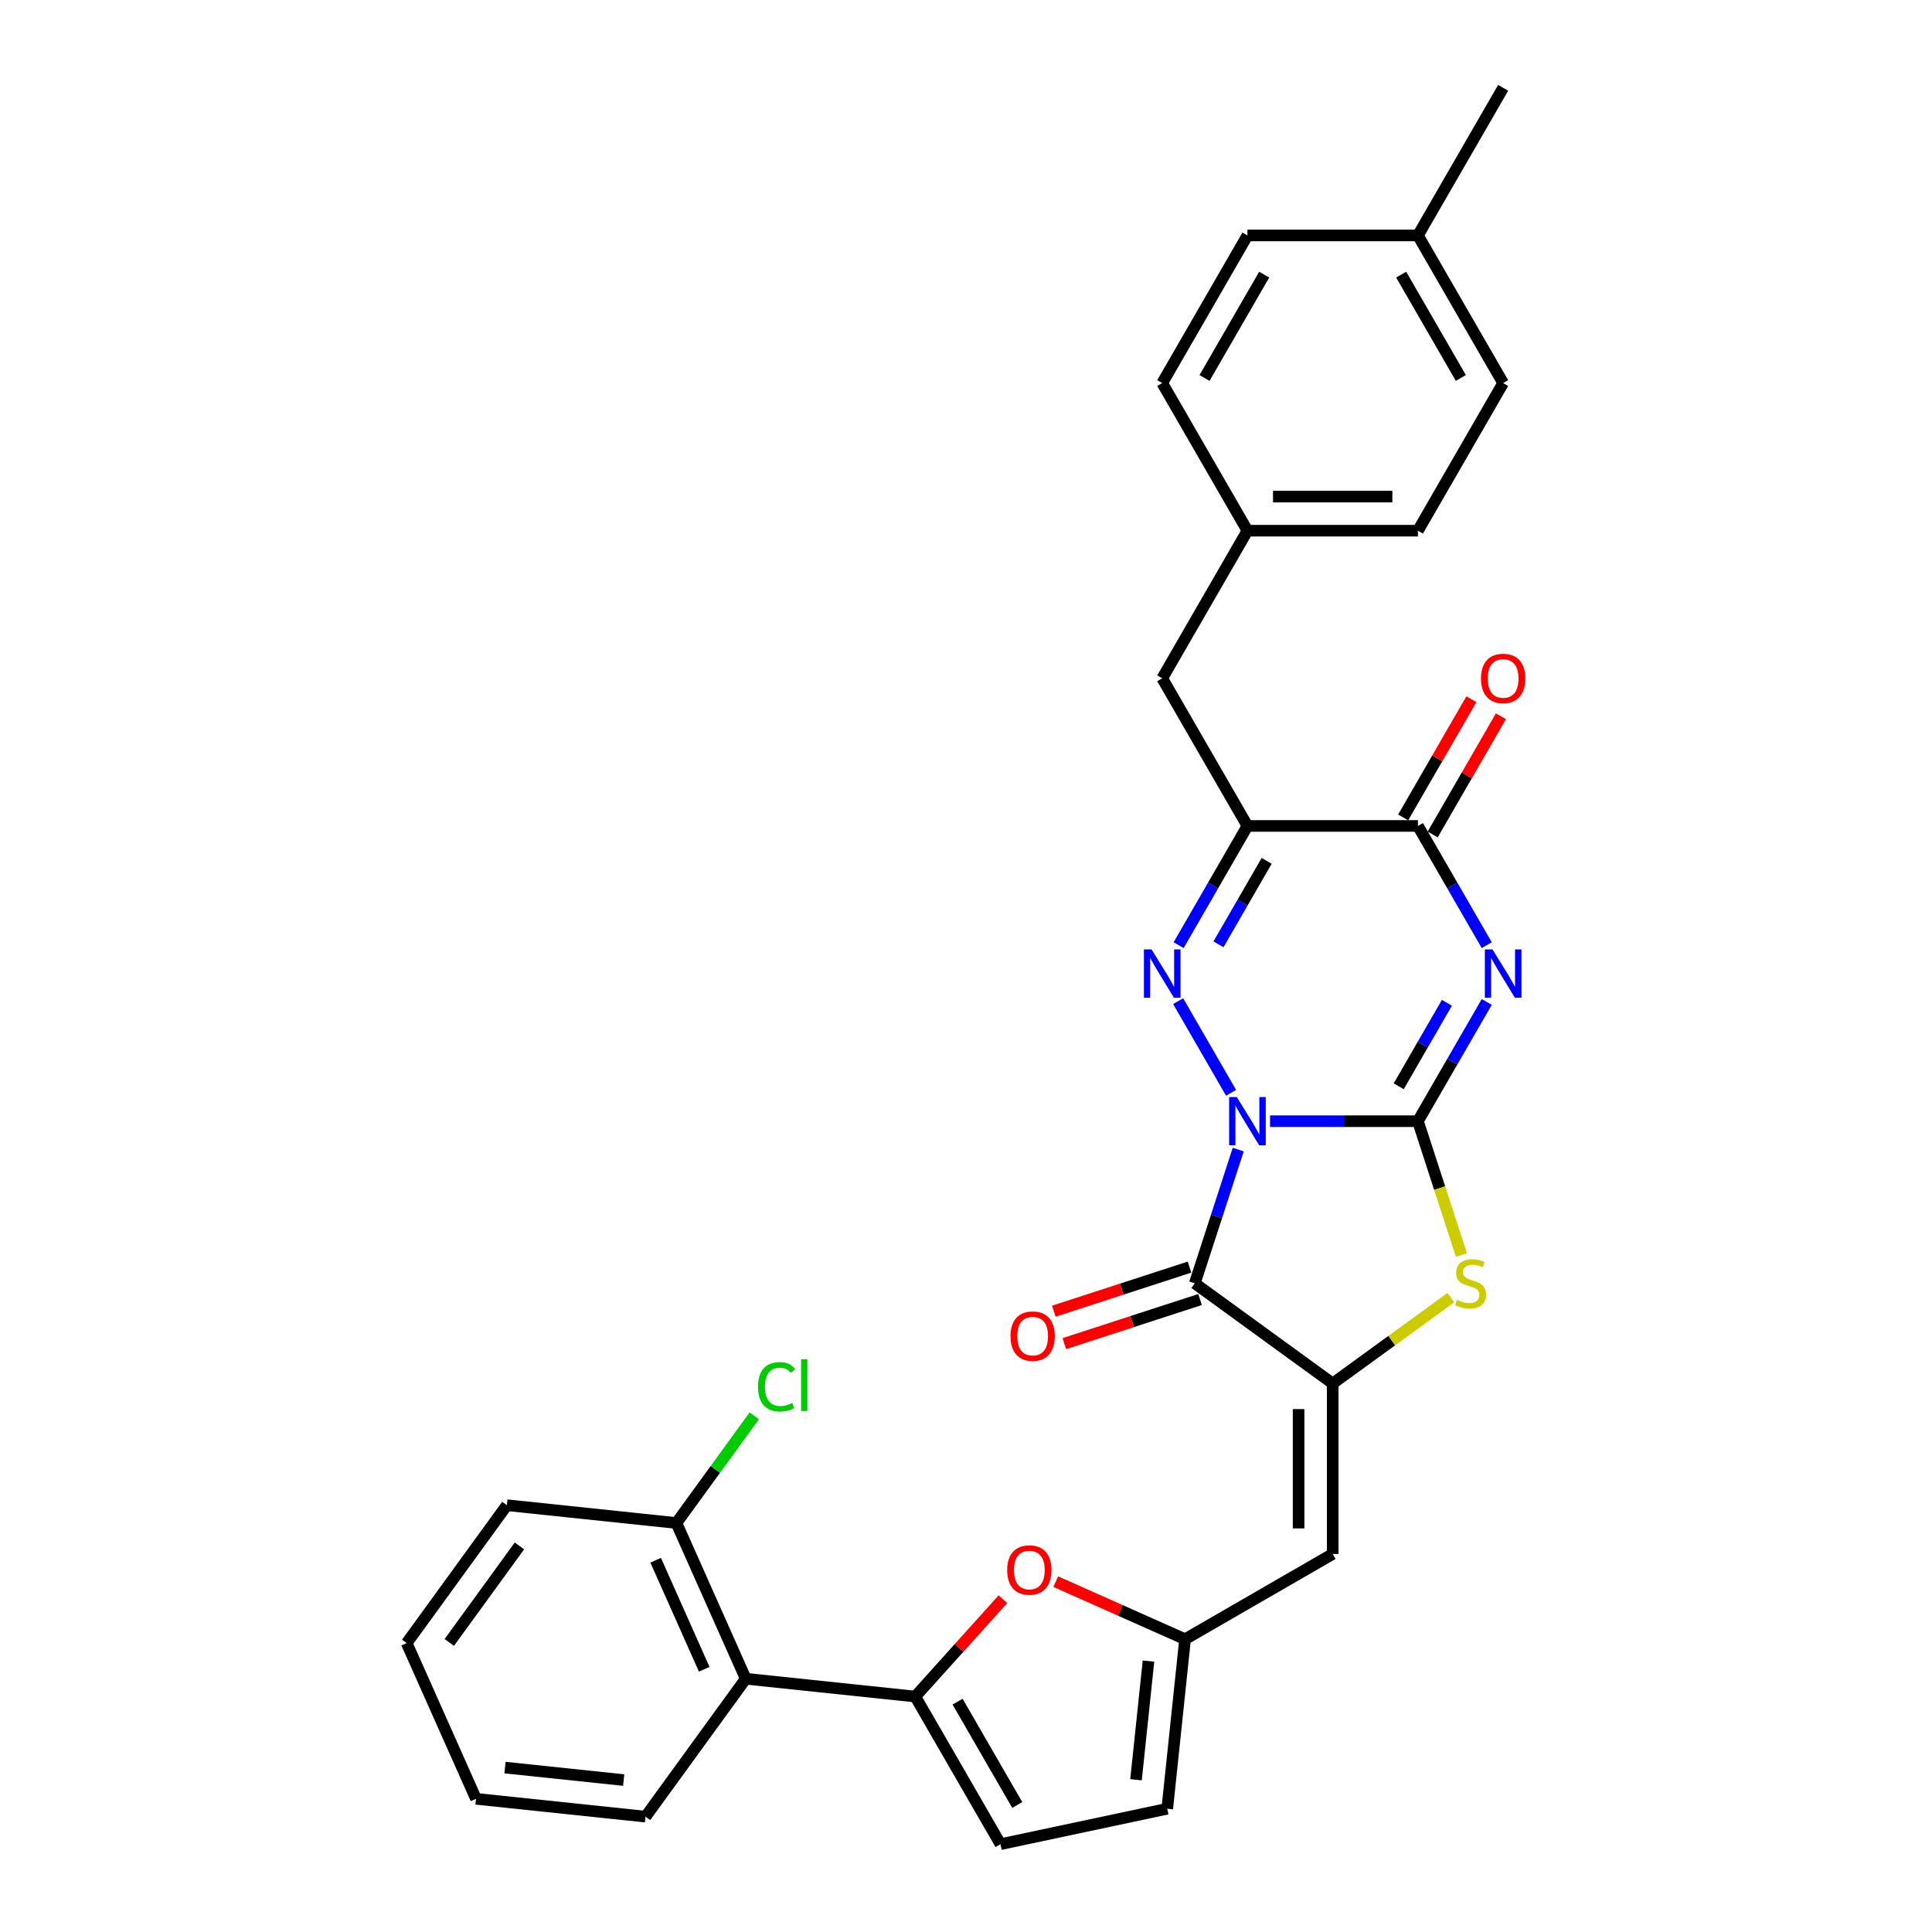 <?xml version='1.0' encoding='iso-8859-1'?>
<svg version='1.1' baseProfile='full'
              xmlns='http://www.w3.org/2000/svg'
                      xmlns:rdkit='http://www.rdkit.org/xml'
                      xmlns:xlink='http://www.w3.org/1999/xlink'
                  xml:space='preserve'
width='1000px' height='1000px' viewBox='0 0 1000 1000'>
<!-- END OF HEADER -->
<rect style='opacity:1.0;fill:#FFFFFF;stroke:none' width='1000' height='1000' x='0' y='0'> </rect>
<path class='bond-0' d='M 657.364,580.331 L 695.639,580.331' style='fill:none;fill-rule:evenodd;stroke:#0000FF;stroke-width:6px;stroke-linecap:butt;stroke-linejoin:miter;stroke-opacity:1' />
<path class='bond-0' d='M 695.639,580.331 L 733.914,580.331' style='fill:none;fill-rule:evenodd;stroke:#000000;stroke-width:6px;stroke-linecap:butt;stroke-linejoin:miter;stroke-opacity:1' />
<path class='bond-2' d='M 637.196,565.631 L 609.808,518.195' style='fill:none;fill-rule:evenodd;stroke:#0000FF;stroke-width:6px;stroke-linecap:butt;stroke-linejoin:miter;stroke-opacity:1' />
<path class='bond-3' d='M 640.906,595.03 L 629.662,629.637' style='fill:none;fill-rule:evenodd;stroke:#0000FF;stroke-width:6px;stroke-linecap:butt;stroke-linejoin:miter;stroke-opacity:1' />
<path class='bond-3' d='M 629.662,629.637 L 618.417,664.244' style='fill:none;fill-rule:evenodd;stroke:#000000;stroke-width:6px;stroke-linecap:butt;stroke-linejoin:miter;stroke-opacity:1' />
<path class='bond-1' d='M 733.914,580.331 L 751.729,549.475' style='fill:none;fill-rule:evenodd;stroke:#000000;stroke-width:6px;stroke-linecap:butt;stroke-linejoin:miter;stroke-opacity:1' />
<path class='bond-1' d='M 751.729,549.475 L 769.543,518.619' style='fill:none;fill-rule:evenodd;stroke:#0000FF;stroke-width:6px;stroke-linecap:butt;stroke-linejoin:miter;stroke-opacity:1' />
<path class='bond-1' d='M 723.976,562.251 L 736.446,540.652' style='fill:none;fill-rule:evenodd;stroke:#000000;stroke-width:6px;stroke-linecap:butt;stroke-linejoin:miter;stroke-opacity:1' />
<path class='bond-1' d='M 736.446,540.652 L 748.917,519.053' style='fill:none;fill-rule:evenodd;stroke:#0000FF;stroke-width:6px;stroke-linecap:butt;stroke-linejoin:miter;stroke-opacity:1' />
<path class='bond-6' d='M 733.914,580.331 L 745.164,614.955' style='fill:none;fill-rule:evenodd;stroke:#000000;stroke-width:6px;stroke-linecap:butt;stroke-linejoin:miter;stroke-opacity:1' />
<path class='bond-6' d='M 745.164,614.955 L 756.414,649.58' style='fill:none;fill-rule:evenodd;stroke:#CCCC00;stroke-width:6px;stroke-linecap:butt;stroke-linejoin:miter;stroke-opacity:1' />
<path class='bond-32' d='M 769.543,489.22 L 751.729,458.365' style='fill:none;fill-rule:evenodd;stroke:#0000FF;stroke-width:6px;stroke-linecap:butt;stroke-linejoin:miter;stroke-opacity:1' />
<path class='bond-32' d='M 751.729,458.365 L 733.914,427.509' style='fill:none;fill-rule:evenodd;stroke:#000000;stroke-width:6px;stroke-linecap:butt;stroke-linejoin:miter;stroke-opacity:1' />
<path class='bond-5' d='M 610.053,489.22 L 627.868,458.365' style='fill:none;fill-rule:evenodd;stroke:#0000FF;stroke-width:6px;stroke-linecap:butt;stroke-linejoin:miter;stroke-opacity:1' />
<path class='bond-5' d='M 627.868,458.365 L 645.682,427.509' style='fill:none;fill-rule:evenodd;stroke:#000000;stroke-width:6px;stroke-linecap:butt;stroke-linejoin:miter;stroke-opacity:1' />
<path class='bond-5' d='M 630.68,488.787 L 643.15,467.188' style='fill:none;fill-rule:evenodd;stroke:#0000FF;stroke-width:6px;stroke-linecap:butt;stroke-linejoin:miter;stroke-opacity:1' />
<path class='bond-5' d='M 643.15,467.188 L 655.62,445.589' style='fill:none;fill-rule:evenodd;stroke:#000000;stroke-width:6px;stroke-linecap:butt;stroke-linejoin:miter;stroke-opacity:1' />
<path class='bond-4' d='M 618.417,664.244 L 689.798,716.105' style='fill:none;fill-rule:evenodd;stroke:#000000;stroke-width:6px;stroke-linecap:butt;stroke-linejoin:miter;stroke-opacity:1' />
<path class='bond-16' d='M 615.691,655.853 L 580.572,667.263' style='fill:none;fill-rule:evenodd;stroke:#000000;stroke-width:6px;stroke-linecap:butt;stroke-linejoin:miter;stroke-opacity:1' />
<path class='bond-16' d='M 580.572,667.263 L 545.453,678.674' style='fill:none;fill-rule:evenodd;stroke:#FF0000;stroke-width:6px;stroke-linecap:butt;stroke-linejoin:miter;stroke-opacity:1' />
<path class='bond-16' d='M 621.144,672.635 L 586.025,684.046' style='fill:none;fill-rule:evenodd;stroke:#000000;stroke-width:6px;stroke-linecap:butt;stroke-linejoin:miter;stroke-opacity:1' />
<path class='bond-16' d='M 586.025,684.046 L 550.906,695.457' style='fill:none;fill-rule:evenodd;stroke:#FF0000;stroke-width:6px;stroke-linecap:butt;stroke-linejoin:miter;stroke-opacity:1' />
<path class='bond-9' d='M 689.798,716.105 L 689.798,804.337' style='fill:none;fill-rule:evenodd;stroke:#000000;stroke-width:6px;stroke-linecap:butt;stroke-linejoin:miter;stroke-opacity:1' />
<path class='bond-9' d='M 672.152,729.34 L 672.152,791.102' style='fill:none;fill-rule:evenodd;stroke:#000000;stroke-width:6px;stroke-linecap:butt;stroke-linejoin:miter;stroke-opacity:1' />
<path class='bond-31' d='M 689.798,716.105 L 720.38,693.886' style='fill:none;fill-rule:evenodd;stroke:#000000;stroke-width:6px;stroke-linecap:butt;stroke-linejoin:miter;stroke-opacity:1' />
<path class='bond-31' d='M 720.38,693.886 L 750.962,671.667' style='fill:none;fill-rule:evenodd;stroke:#CCCC00;stroke-width:6px;stroke-linecap:butt;stroke-linejoin:miter;stroke-opacity:1' />
<path class='bond-7' d='M 645.682,427.509 L 733.914,427.509' style='fill:none;fill-rule:evenodd;stroke:#000000;stroke-width:6px;stroke-linecap:butt;stroke-linejoin:miter;stroke-opacity:1' />
<path class='bond-15' d='M 645.682,427.509 L 601.566,351.098' style='fill:none;fill-rule:evenodd;stroke:#000000;stroke-width:6px;stroke-linecap:butt;stroke-linejoin:miter;stroke-opacity:1' />
<path class='bond-17' d='M 741.555,431.92 L 759.217,401.329' style='fill:none;fill-rule:evenodd;stroke:#000000;stroke-width:6px;stroke-linecap:butt;stroke-linejoin:miter;stroke-opacity:1' />
<path class='bond-17' d='M 759.217,401.329 L 776.879,370.738' style='fill:none;fill-rule:evenodd;stroke:#FF0000;stroke-width:6px;stroke-linecap:butt;stroke-linejoin:miter;stroke-opacity:1' />
<path class='bond-17' d='M 726.273,423.097 L 743.935,392.506' style='fill:none;fill-rule:evenodd;stroke:#000000;stroke-width:6px;stroke-linecap:butt;stroke-linejoin:miter;stroke-opacity:1' />
<path class='bond-17' d='M 743.935,392.506 L 761.596,361.915' style='fill:none;fill-rule:evenodd;stroke:#FF0000;stroke-width:6px;stroke-linecap:butt;stroke-linejoin:miter;stroke-opacity:1' />
<path class='bond-8' d='M 473.745,878.135 L 496.426,852.944' style='fill:none;fill-rule:evenodd;stroke:#000000;stroke-width:6px;stroke-linecap:butt;stroke-linejoin:miter;stroke-opacity:1' />
<path class='bond-8' d='M 496.426,852.944 L 519.108,827.754' style='fill:none;fill-rule:evenodd;stroke:#FF0000;stroke-width:6px;stroke-linecap:butt;stroke-linejoin:miter;stroke-opacity:1' />
<path class='bond-12' d='M 473.745,878.135 L 385.997,868.912' style='fill:none;fill-rule:evenodd;stroke:#000000;stroke-width:6px;stroke-linecap:butt;stroke-linejoin:miter;stroke-opacity:1' />
<path class='bond-33' d='M 473.745,878.135 L 517.861,954.545' style='fill:none;fill-rule:evenodd;stroke:#000000;stroke-width:6px;stroke-linecap:butt;stroke-linejoin:miter;stroke-opacity:1' />
<path class='bond-33' d='M 495.645,880.773 L 526.526,934.261' style='fill:none;fill-rule:evenodd;stroke:#000000;stroke-width:6px;stroke-linecap:butt;stroke-linejoin:miter;stroke-opacity:1' />
<path class='bond-11' d='M 689.798,804.337 L 613.387,848.453' style='fill:none;fill-rule:evenodd;stroke:#000000;stroke-width:6px;stroke-linecap:butt;stroke-linejoin:miter;stroke-opacity:1' />
<path class='bond-10' d='M 546.46,818.655 L 579.923,833.554' style='fill:none;fill-rule:evenodd;stroke:#FF0000;stroke-width:6px;stroke-linecap:butt;stroke-linejoin:miter;stroke-opacity:1' />
<path class='bond-10' d='M 579.923,833.554 L 613.387,848.453' style='fill:none;fill-rule:evenodd;stroke:#000000;stroke-width:6px;stroke-linecap:butt;stroke-linejoin:miter;stroke-opacity:1' />
<path class='bond-14' d='M 613.387,848.453 L 604.165,936.201' style='fill:none;fill-rule:evenodd;stroke:#000000;stroke-width:6px;stroke-linecap:butt;stroke-linejoin:miter;stroke-opacity:1' />
<path class='bond-14' d='M 594.454,859.77 L 587.998,921.194' style='fill:none;fill-rule:evenodd;stroke:#000000;stroke-width:6px;stroke-linecap:butt;stroke-linejoin:miter;stroke-opacity:1' />
<path class='bond-18' d='M 385.997,868.912 L 350.11,788.308' style='fill:none;fill-rule:evenodd;stroke:#000000;stroke-width:6px;stroke-linecap:butt;stroke-linejoin:miter;stroke-opacity:1' />
<path class='bond-18' d='M 364.493,863.999 L 339.372,807.576' style='fill:none;fill-rule:evenodd;stroke:#000000;stroke-width:6px;stroke-linecap:butt;stroke-linejoin:miter;stroke-opacity:1' />
<path class='bond-26' d='M 385.997,868.912 L 334.135,940.293' style='fill:none;fill-rule:evenodd;stroke:#000000;stroke-width:6px;stroke-linecap:butt;stroke-linejoin:miter;stroke-opacity:1' />
<path class='bond-13' d='M 517.861,954.545 L 604.165,936.201' style='fill:none;fill-rule:evenodd;stroke:#000000;stroke-width:6px;stroke-linecap:butt;stroke-linejoin:miter;stroke-opacity:1' />
<path class='bond-19' d='M 601.566,351.098 L 645.682,274.687' style='fill:none;fill-rule:evenodd;stroke:#000000;stroke-width:6px;stroke-linecap:butt;stroke-linejoin:miter;stroke-opacity:1' />
<path class='bond-20' d='M 350.11,788.308 L 370.258,760.576' style='fill:none;fill-rule:evenodd;stroke:#000000;stroke-width:6px;stroke-linecap:butt;stroke-linejoin:miter;stroke-opacity:1' />
<path class='bond-20' d='M 370.258,760.576 L 390.407,732.844' style='fill:none;fill-rule:evenodd;stroke:#00CC00;stroke-width:6px;stroke-linecap:butt;stroke-linejoin:miter;stroke-opacity:1' />
<path class='bond-27' d='M 350.11,788.308 L 262.361,779.085' style='fill:none;fill-rule:evenodd;stroke:#000000;stroke-width:6px;stroke-linecap:butt;stroke-linejoin:miter;stroke-opacity:1' />
<path class='bond-22' d='M 645.682,274.687 L 601.566,198.276' style='fill:none;fill-rule:evenodd;stroke:#000000;stroke-width:6px;stroke-linecap:butt;stroke-linejoin:miter;stroke-opacity:1' />
<path class='bond-23' d='M 645.682,274.687 L 733.914,274.687' style='fill:none;fill-rule:evenodd;stroke:#000000;stroke-width:6px;stroke-linecap:butt;stroke-linejoin:miter;stroke-opacity:1' />
<path class='bond-23' d='M 658.917,257.041 L 720.679,257.041' style='fill:none;fill-rule:evenodd;stroke:#000000;stroke-width:6px;stroke-linecap:butt;stroke-linejoin:miter;stroke-opacity:1' />
<path class='bond-21' d='M 733.914,121.865 L 778.03,198.276' style='fill:none;fill-rule:evenodd;stroke:#000000;stroke-width:6px;stroke-linecap:butt;stroke-linejoin:miter;stroke-opacity:1' />
<path class='bond-21' d='M 725.249,142.15 L 756.13,195.638' style='fill:none;fill-rule:evenodd;stroke:#000000;stroke-width:6px;stroke-linecap:butt;stroke-linejoin:miter;stroke-opacity:1' />
<path class='bond-28' d='M 733.914,121.865 L 778.03,45.455' style='fill:none;fill-rule:evenodd;stroke:#000000;stroke-width:6px;stroke-linecap:butt;stroke-linejoin:miter;stroke-opacity:1' />
<path class='bond-34' d='M 733.914,121.865 L 645.682,121.865' style='fill:none;fill-rule:evenodd;stroke:#000000;stroke-width:6px;stroke-linecap:butt;stroke-linejoin:miter;stroke-opacity:1' />
<path class='bond-25' d='M 601.566,198.276 L 645.682,121.865' style='fill:none;fill-rule:evenodd;stroke:#000000;stroke-width:6px;stroke-linecap:butt;stroke-linejoin:miter;stroke-opacity:1' />
<path class='bond-25' d='M 623.466,195.638 L 654.347,142.15' style='fill:none;fill-rule:evenodd;stroke:#000000;stroke-width:6px;stroke-linecap:butt;stroke-linejoin:miter;stroke-opacity:1' />
<path class='bond-24' d='M 733.914,274.687 L 778.03,198.276' style='fill:none;fill-rule:evenodd;stroke:#000000;stroke-width:6px;stroke-linecap:butt;stroke-linejoin:miter;stroke-opacity:1' />
<path class='bond-29' d='M 334.135,940.293 L 246.387,931.07' style='fill:none;fill-rule:evenodd;stroke:#000000;stroke-width:6px;stroke-linecap:butt;stroke-linejoin:miter;stroke-opacity:1' />
<path class='bond-29' d='M 322.818,921.36 L 261.394,914.904' style='fill:none;fill-rule:evenodd;stroke:#000000;stroke-width:6px;stroke-linecap:butt;stroke-linejoin:miter;stroke-opacity:1' />
<path class='bond-35' d='M 262.361,779.085 L 210.5,850.466' style='fill:none;fill-rule:evenodd;stroke:#000000;stroke-width:6px;stroke-linecap:butt;stroke-linejoin:miter;stroke-opacity:1' />
<path class='bond-35' d='M 268.858,800.165 L 232.555,850.132' style='fill:none;fill-rule:evenodd;stroke:#000000;stroke-width:6px;stroke-linecap:butt;stroke-linejoin:miter;stroke-opacity:1' />
<path class='bond-30' d='M 246.387,931.07 L 210.5,850.466' style='fill:none;fill-rule:evenodd;stroke:#000000;stroke-width:6px;stroke-linecap:butt;stroke-linejoin:miter;stroke-opacity:1' />
<path  class='atom-0' d='M 640.159 567.837
L 648.347 581.072
Q 649.159 582.378, 650.464 584.742
Q 651.77 587.107, 651.841 587.248
L 651.841 567.837
L 655.158 567.837
L 655.158 592.824
L 651.735 592.824
L 642.947 578.354
Q 641.924 576.66, 640.83 574.719
Q 639.771 572.778, 639.453 572.178
L 639.453 592.824
L 636.206 592.824
L 636.206 567.837
L 640.159 567.837
' fill='#0000FF'/>
<path  class='atom-2' d='M 772.506 491.426
L 780.694 504.661
Q 781.506 505.967, 782.812 508.331
Q 784.118 510.696, 784.188 510.837
L 784.188 491.426
L 787.506 491.426
L 787.506 516.413
L 784.082 516.413
L 775.295 501.943
Q 774.271 500.249, 773.177 498.308
Q 772.118 496.367, 771.801 495.767
L 771.801 516.413
L 768.554 516.413
L 768.554 491.426
L 772.506 491.426
' fill='#0000FF'/>
<path  class='atom-3' d='M 596.043 491.426
L 604.231 504.661
Q 605.043 505.967, 606.349 508.331
Q 607.654 510.696, 607.725 510.837
L 607.725 491.426
L 611.043 491.426
L 611.043 516.413
L 607.619 516.413
L 598.831 501.943
Q 597.808 500.249, 596.714 498.308
Q 595.655 496.367, 595.337 495.767
L 595.337 516.413
L 592.09 516.413
L 592.09 491.426
L 596.043 491.426
' fill='#0000FF'/>
<path  class='atom-7' d='M 754.121 672.82
Q 754.403 672.926, 755.568 673.42
Q 756.732 673.914, 758.003 674.232
Q 759.309 674.514, 760.579 674.514
Q 762.944 674.514, 764.32 673.385
Q 765.696 672.22, 765.696 670.208
Q 765.696 668.832, 764.991 667.985
Q 764.32 667.138, 763.261 666.679
Q 762.203 666.22, 760.438 665.691
Q 758.214 665.02, 756.873 664.385
Q 755.568 663.75, 754.615 662.409
Q 753.697 661.068, 753.697 658.809
Q 753.697 655.668, 755.815 653.727
Q 757.967 651.786, 762.203 651.786
Q 765.097 651.786, 768.379 653.162
L 767.567 655.88
Q 764.567 654.644, 762.308 654.644
Q 759.873 654.644, 758.532 655.668
Q 757.191 656.656, 757.226 658.385
Q 757.226 659.726, 757.897 660.538
Q 758.603 661.35, 759.591 661.809
Q 760.614 662.268, 762.308 662.797
Q 764.567 663.503, 765.908 664.209
Q 767.249 664.915, 768.202 666.362
Q 769.19 667.773, 769.19 670.208
Q 769.19 673.667, 766.861 675.538
Q 764.567 677.373, 760.72 677.373
Q 758.497 677.373, 756.803 676.879
Q 755.144 676.42, 753.168 675.608
L 754.121 672.82
' fill='#CCCC00'/>
<path  class='atom-11' d='M 521.313 812.636
Q 521.313 806.637, 524.278 803.284
Q 527.243 799.931, 532.784 799.931
Q 538.325 799.931, 541.289 803.284
Q 544.254 806.637, 544.254 812.636
Q 544.254 818.707, 541.254 822.165
Q 538.254 825.589, 532.784 825.589
Q 527.278 825.589, 524.278 822.165
Q 521.313 818.742, 521.313 812.636
M 532.784 822.765
Q 536.595 822.765, 538.642 820.224
Q 540.724 817.648, 540.724 812.636
Q 540.724 807.731, 538.642 805.26
Q 536.595 802.754, 532.784 802.754
Q 528.972 802.754, 526.89 805.225
Q 524.843 807.695, 524.843 812.636
Q 524.843 817.683, 526.89 820.224
Q 528.972 822.765, 532.784 822.765
' fill='#FF0000'/>
<path  class='atom-17' d='M 523.034 691.58
Q 523.034 685.58, 525.998 682.227
Q 528.963 678.874, 534.504 678.874
Q 540.045 678.874, 543.009 682.227
Q 545.974 685.58, 545.974 691.58
Q 545.974 697.65, 542.974 701.109
Q 539.974 704.532, 534.504 704.532
Q 528.998 704.532, 525.998 701.109
Q 523.034 697.685, 523.034 691.58
M 534.504 701.709
Q 538.315 701.709, 540.362 699.168
Q 542.445 696.591, 542.445 691.58
Q 542.445 686.674, 540.362 684.203
Q 538.315 681.698, 534.504 681.698
Q 530.692 681.698, 528.61 684.168
Q 526.563 686.639, 526.563 691.58
Q 526.563 696.626, 528.61 699.168
Q 530.692 701.709, 534.504 701.709
' fill='#FF0000'/>
<path  class='atom-18' d='M 766.56 351.169
Q 766.56 345.169, 769.524 341.816
Q 772.489 338.463, 778.03 338.463
Q 783.571 338.463, 786.535 341.816
Q 789.5 345.169, 789.5 351.169
Q 789.5 357.239, 786.5 360.698
Q 783.5 364.121, 778.03 364.121
Q 772.524 364.121, 769.524 360.698
Q 766.56 357.274, 766.56 351.169
M 778.03 361.298
Q 781.841 361.298, 783.888 358.757
Q 785.971 356.18, 785.971 351.169
Q 785.971 346.263, 783.888 343.792
Q 781.841 341.287, 778.03 341.287
Q 774.218 341.287, 772.136 343.757
Q 770.089 346.228, 770.089 351.169
Q 770.089 356.215, 772.136 358.757
Q 774.218 361.298, 778.03 361.298
' fill='#FF0000'/>
<path  class='atom-21' d='M 392.336 717.792
Q 392.336 711.58, 395.23 708.334
Q 398.159 705.051, 403.7 705.051
Q 408.853 705.051, 411.606 708.686
L 409.277 710.592
Q 407.265 707.945, 403.7 707.945
Q 399.924 707.945, 397.912 710.486
Q 395.936 712.992, 395.936 717.792
Q 395.936 722.733, 397.983 725.274
Q 400.065 727.815, 404.089 727.815
Q 406.841 727.815, 410.053 726.156
L 411.041 728.803
Q 409.735 729.65, 407.759 730.144
Q 405.783 730.638, 403.594 730.638
Q 398.159 730.638, 395.23 727.321
Q 392.336 724.003, 392.336 717.792
' fill='#00CC00'/>
<path  class='atom-21' d='M 414.641 703.534
L 417.888 703.534
L 417.888 730.321
L 414.641 730.321
L 414.641 703.534
' fill='#00CC00'/>
</svg>
